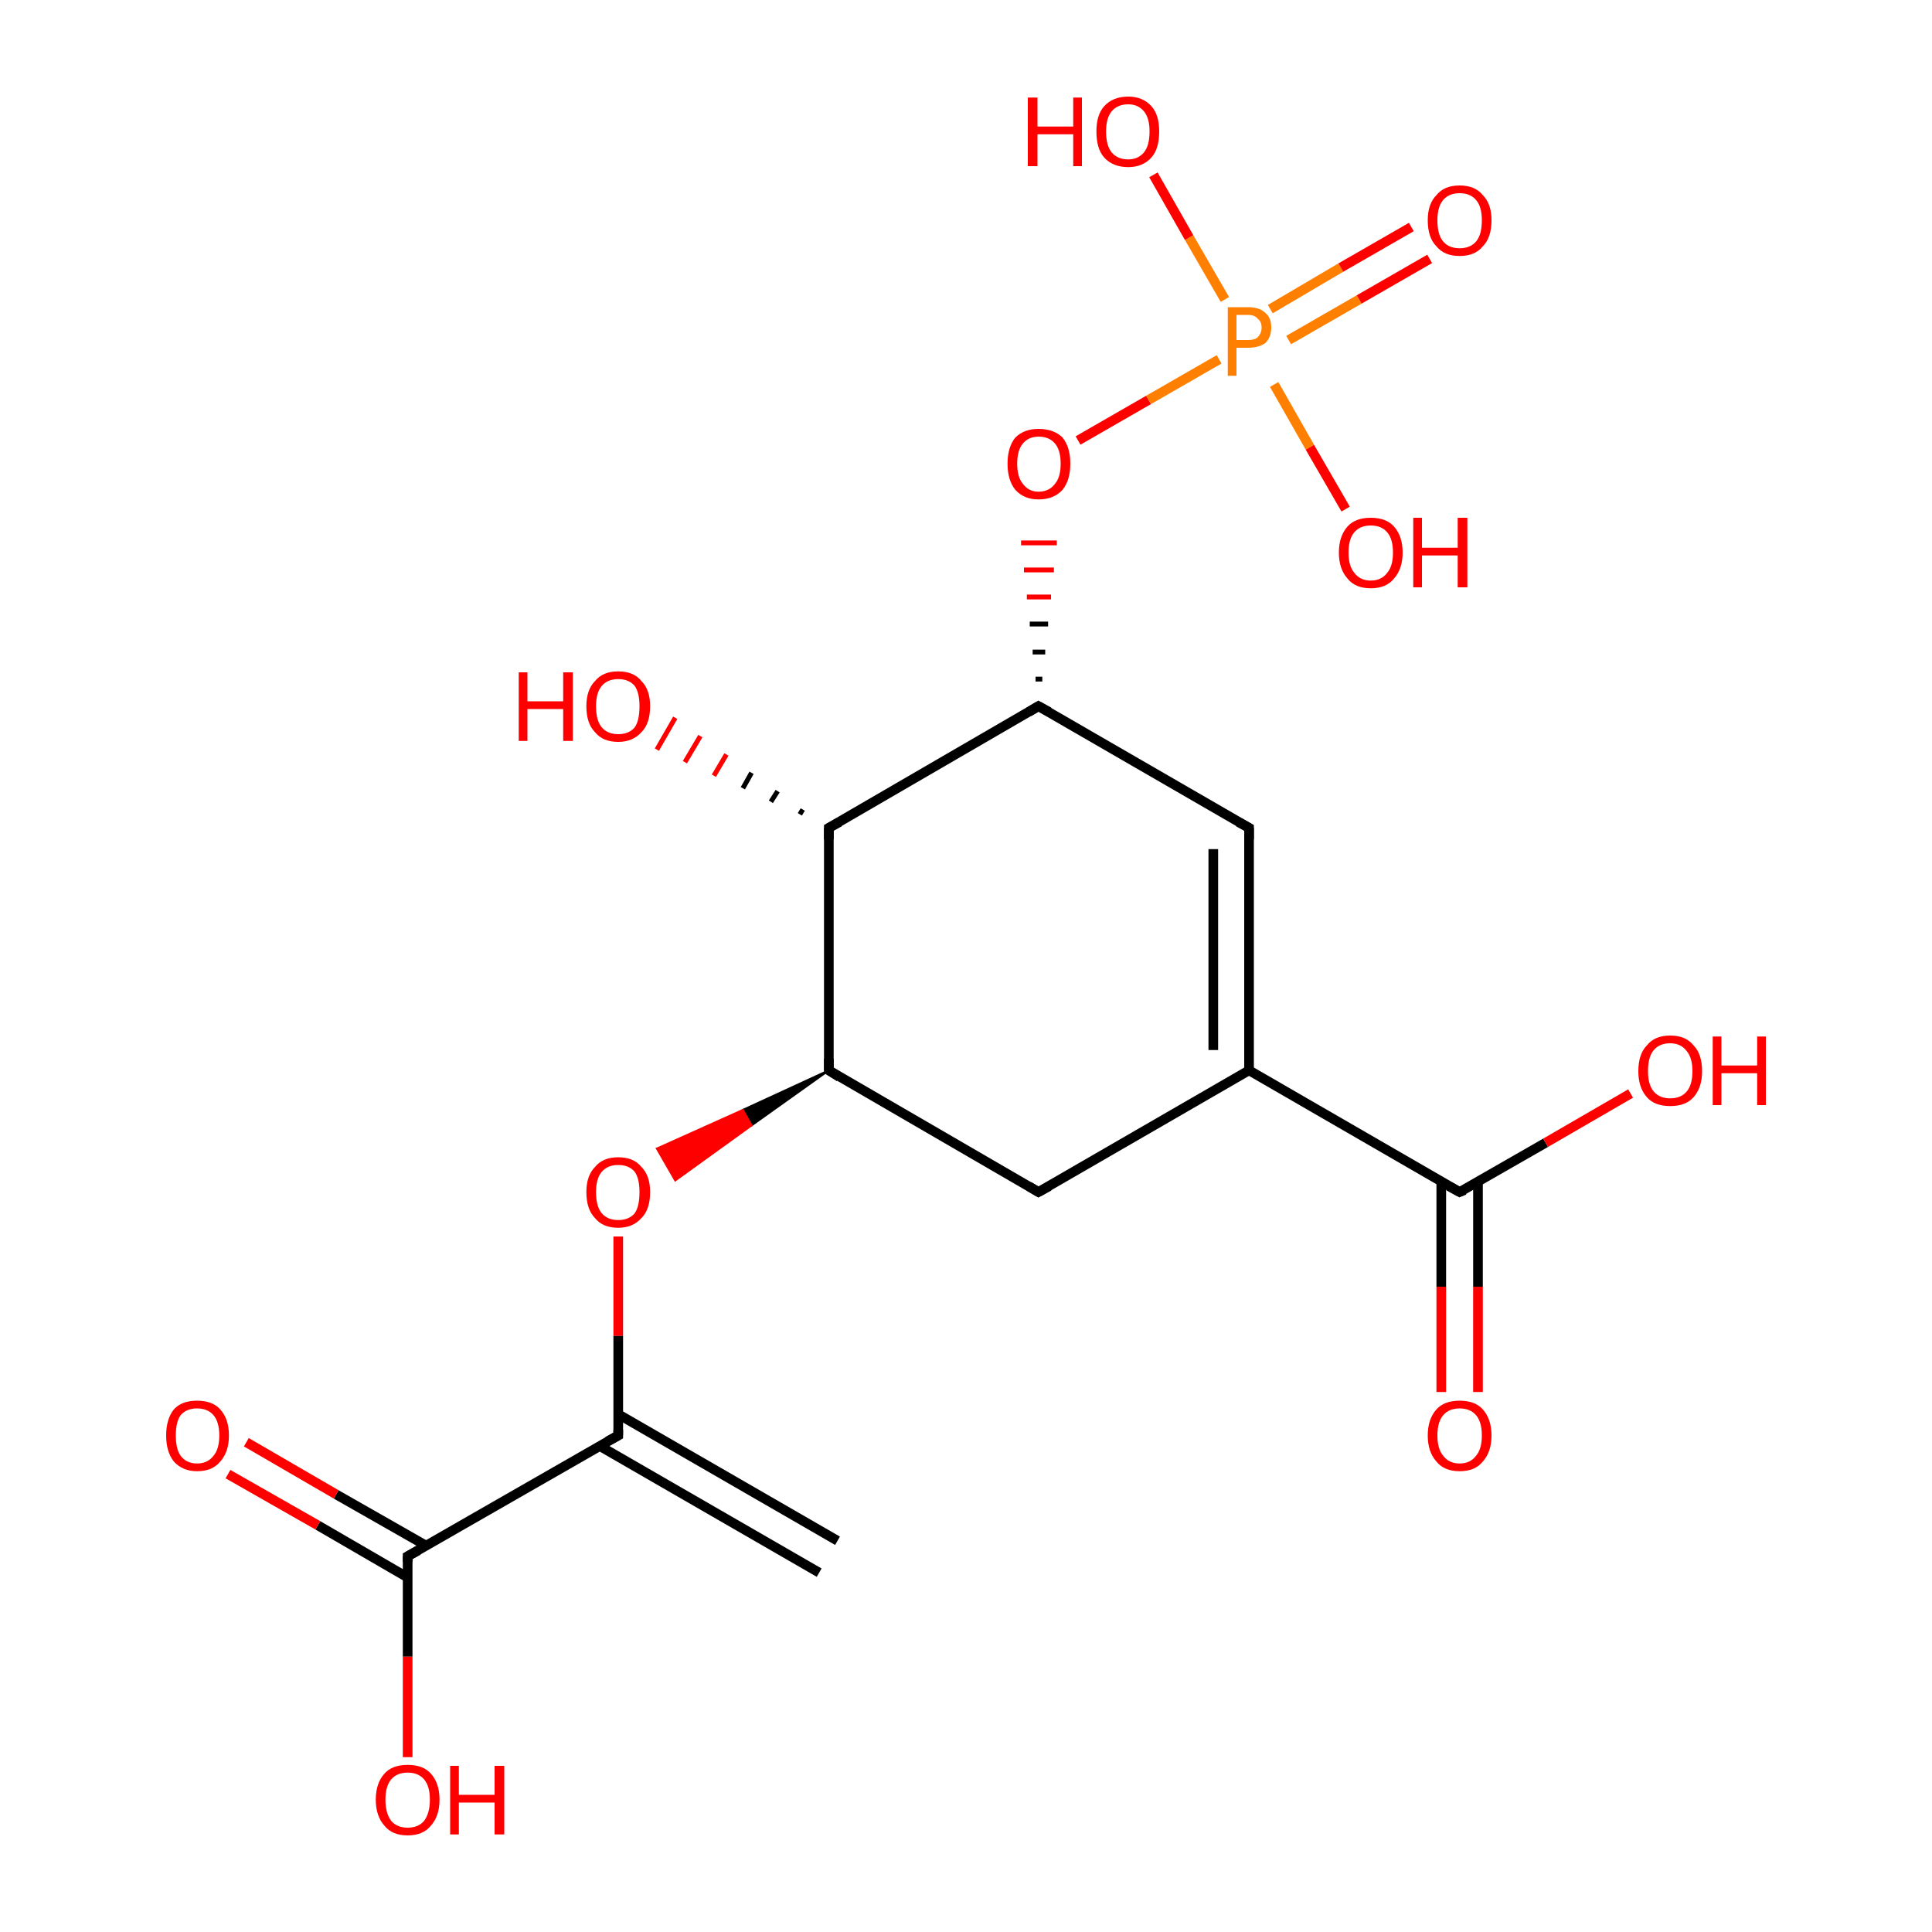 <?xml version='1.0' encoding='iso-8859-1'?>
<svg version='1.1' baseProfile='full'
              xmlns='http://www.w3.org/2000/svg'
                      xmlns:rdkit='http://www.rdkit.org/xml'
                      xmlns:xlink='http://www.w3.org/1999/xlink'
                  xml:space='preserve'
width='200px' height='200px' viewBox='0 0 200 200'>
<!-- END OF HEADER -->
<rect style='opacity:1.0;fill:#FFFFFF;stroke:none' width='200.0' height='200.0' x='0.0' y='0.0'> </rect>
<path class='bond-0 atom-0 atom-1' d='M 129.3,110.8 L 129.3,85.7' style='fill:none;fill-rule:evenodd;stroke:#000000;stroke-width:1.0px;stroke-linecap:butt;stroke-linejoin:miter;stroke-opacity:1' />
<path class='bond-0 atom-0 atom-1' d='M 125.6,108.7 L 125.6,87.9' style='fill:none;fill-rule:evenodd;stroke:#000000;stroke-width:1.0px;stroke-linecap:butt;stroke-linejoin:miter;stroke-opacity:1' />
<path class='bond-1 atom-0 atom-5' d='M 129.3,110.8 L 107.5,123.4' style='fill:none;fill-rule:evenodd;stroke:#000000;stroke-width:1.0px;stroke-linecap:butt;stroke-linejoin:miter;stroke-opacity:1' />
<path class='bond-2 atom-0 atom-18' d='M 129.3,110.8 L 151.1,123.4' style='fill:none;fill-rule:evenodd;stroke:#000000;stroke-width:1.0px;stroke-linecap:butt;stroke-linejoin:miter;stroke-opacity:1' />
<path class='bond-3 atom-1 atom-2' d='M 129.3,85.7 L 107.5,73.1' style='fill:none;fill-rule:evenodd;stroke:#000000;stroke-width:1.0px;stroke-linecap:butt;stroke-linejoin:miter;stroke-opacity:1' />
<path class='bond-4 atom-2 atom-3' d='M 107.5,73.1 L 85.8,85.7' style='fill:none;fill-rule:evenodd;stroke:#000000;stroke-width:1.0px;stroke-linecap:butt;stroke-linejoin:miter;stroke-opacity:1' />
<path class='bond-5 atom-2 atom-6' d='M 107.9,70.3 L 107.2,70.3' style='fill:none;fill-rule:evenodd;stroke:#000000;stroke-width:0.5px;stroke-linecap:butt;stroke-linejoin:miter;stroke-opacity:1' />
<path class='bond-5 atom-2 atom-6' d='M 108.2,67.5 L 106.9,67.5' style='fill:none;fill-rule:evenodd;stroke:#000000;stroke-width:0.5px;stroke-linecap:butt;stroke-linejoin:miter;stroke-opacity:1' />
<path class='bond-5 atom-2 atom-6' d='M 108.5,64.6 L 106.6,64.6' style='fill:none;fill-rule:evenodd;stroke:#000000;stroke-width:0.5px;stroke-linecap:butt;stroke-linejoin:miter;stroke-opacity:1' />
<path class='bond-5 atom-2 atom-6' d='M 108.8,61.8 L 106.3,61.8' style='fill:none;fill-rule:evenodd;stroke:#FF0000;stroke-width:0.5px;stroke-linecap:butt;stroke-linejoin:miter;stroke-opacity:1' />
<path class='bond-5 atom-2 atom-6' d='M 109.1,59.0 L 106.0,59.0' style='fill:none;fill-rule:evenodd;stroke:#FF0000;stroke-width:0.5px;stroke-linecap:butt;stroke-linejoin:miter;stroke-opacity:1' />
<path class='bond-5 atom-2 atom-6' d='M 109.4,56.2 L 105.7,56.2' style='fill:none;fill-rule:evenodd;stroke:#FF0000;stroke-width:0.5px;stroke-linecap:butt;stroke-linejoin:miter;stroke-opacity:1' />
<path class='bond-6 atom-3 atom-4' d='M 85.8,85.7 L 85.8,110.8' style='fill:none;fill-rule:evenodd;stroke:#000000;stroke-width:1.0px;stroke-linecap:butt;stroke-linejoin:miter;stroke-opacity:1' />
<path class='bond-7 atom-3 atom-11' d='M 82.8,84.3 L 83.1,83.8' style='fill:none;fill-rule:evenodd;stroke:#000000;stroke-width:0.5px;stroke-linecap:butt;stroke-linejoin:miter;stroke-opacity:1' />
<path class='bond-7 atom-3 atom-11' d='M 79.8,83.0 L 80.5,81.9' style='fill:none;fill-rule:evenodd;stroke:#000000;stroke-width:0.5px;stroke-linecap:butt;stroke-linejoin:miter;stroke-opacity:1' />
<path class='bond-7 atom-3 atom-11' d='M 76.9,81.6 L 77.8,80.0' style='fill:none;fill-rule:evenodd;stroke:#000000;stroke-width:0.5px;stroke-linecap:butt;stroke-linejoin:miter;stroke-opacity:1' />
<path class='bond-7 atom-3 atom-11' d='M 73.9,80.3 L 75.2,78.1' style='fill:none;fill-rule:evenodd;stroke:#FF0000;stroke-width:0.5px;stroke-linecap:butt;stroke-linejoin:miter;stroke-opacity:1' />
<path class='bond-7 atom-3 atom-11' d='M 70.9,78.9 L 72.5,76.2' style='fill:none;fill-rule:evenodd;stroke:#FF0000;stroke-width:0.5px;stroke-linecap:butt;stroke-linejoin:miter;stroke-opacity:1' />
<path class='bond-7 atom-3 atom-11' d='M 68.0,77.6 L 69.9,74.3' style='fill:none;fill-rule:evenodd;stroke:#FF0000;stroke-width:0.5px;stroke-linecap:butt;stroke-linejoin:miter;stroke-opacity:1' />
<path class='bond-8 atom-4 atom-5' d='M 85.8,110.8 L 107.5,123.4' style='fill:none;fill-rule:evenodd;stroke:#000000;stroke-width:1.0px;stroke-linecap:butt;stroke-linejoin:miter;stroke-opacity:1' />
<path class='bond-9 atom-4 atom-12' d='M 85.8,110.8 L 77.8,116.5 L 76.9,114.9 Z' style='fill:#000000;fill-rule:evenodd;fill-opacity:1;stroke:#000000;stroke-width:0.2px;stroke-linecap:butt;stroke-linejoin:miter;stroke-opacity:1;' />
<path class='bond-9 atom-4 atom-12' d='M 77.8,116.5 L 68.0,118.9 L 69.9,122.2 Z' style='fill:#FF0000;fill-rule:evenodd;fill-opacity:1;stroke:#FF0000;stroke-width:0.2px;stroke-linecap:butt;stroke-linejoin:miter;stroke-opacity:1;' />
<path class='bond-9 atom-4 atom-12' d='M 77.8,116.5 L 76.9,114.9 L 68.0,118.9 Z' style='fill:#FF0000;fill-rule:evenodd;fill-opacity:1;stroke:#FF0000;stroke-width:0.2px;stroke-linecap:butt;stroke-linejoin:miter;stroke-opacity:1;' />
<path class='bond-10 atom-6 atom-7' d='M 111.6,45.6 L 118.9,41.4' style='fill:none;fill-rule:evenodd;stroke:#FF0000;stroke-width:1.0px;stroke-linecap:butt;stroke-linejoin:miter;stroke-opacity:1' />
<path class='bond-10 atom-6 atom-7' d='M 118.9,41.4 L 126.2,37.2' style='fill:none;fill-rule:evenodd;stroke:#FF7F00;stroke-width:1.0px;stroke-linecap:butt;stroke-linejoin:miter;stroke-opacity:1' />
<path class='bond-11 atom-7 atom-8' d='M 133.4,35.2 L 140.7,31.0' style='fill:none;fill-rule:evenodd;stroke:#FF7F00;stroke-width:1.0px;stroke-linecap:butt;stroke-linejoin:miter;stroke-opacity:1' />
<path class='bond-11 atom-7 atom-8' d='M 140.7,31.0 L 148.0,26.8' style='fill:none;fill-rule:evenodd;stroke:#FF0000;stroke-width:1.0px;stroke-linecap:butt;stroke-linejoin:miter;stroke-opacity:1' />
<path class='bond-11 atom-7 atom-8' d='M 131.5,32.0 L 138.8,27.7' style='fill:none;fill-rule:evenodd;stroke:#FF7F00;stroke-width:1.0px;stroke-linecap:butt;stroke-linejoin:miter;stroke-opacity:1' />
<path class='bond-11 atom-7 atom-8' d='M 138.8,27.7 L 146.1,23.5' style='fill:none;fill-rule:evenodd;stroke:#FF0000;stroke-width:1.0px;stroke-linecap:butt;stroke-linejoin:miter;stroke-opacity:1' />
<path class='bond-12 atom-7 atom-9' d='M 126.8,31.0 L 123.1,24.6' style='fill:none;fill-rule:evenodd;stroke:#FF7F00;stroke-width:1.0px;stroke-linecap:butt;stroke-linejoin:miter;stroke-opacity:1' />
<path class='bond-12 atom-7 atom-9' d='M 123.1,24.6 L 119.4,18.1' style='fill:none;fill-rule:evenodd;stroke:#FF0000;stroke-width:1.0px;stroke-linecap:butt;stroke-linejoin:miter;stroke-opacity:1' />
<path class='bond-13 atom-7 atom-10' d='M 131.9,39.8 L 135.6,46.3' style='fill:none;fill-rule:evenodd;stroke:#FF7F00;stroke-width:1.0px;stroke-linecap:butt;stroke-linejoin:miter;stroke-opacity:1' />
<path class='bond-13 atom-7 atom-10' d='M 135.6,46.3 L 139.3,52.7' style='fill:none;fill-rule:evenodd;stroke:#FF0000;stroke-width:1.0px;stroke-linecap:butt;stroke-linejoin:miter;stroke-opacity:1' />
<path class='bond-14 atom-12 atom-13' d='M 64.0,128.0 L 64.0,138.3' style='fill:none;fill-rule:evenodd;stroke:#FF0000;stroke-width:1.0px;stroke-linecap:butt;stroke-linejoin:miter;stroke-opacity:1' />
<path class='bond-14 atom-12 atom-13' d='M 64.0,138.3 L 64.0,148.6' style='fill:none;fill-rule:evenodd;stroke:#000000;stroke-width:1.0px;stroke-linecap:butt;stroke-linejoin:miter;stroke-opacity:1' />
<path class='bond-15 atom-13 atom-14' d='M 62.1,149.7 L 84.8,162.8' style='fill:none;fill-rule:evenodd;stroke:#000000;stroke-width:1.0px;stroke-linecap:butt;stroke-linejoin:miter;stroke-opacity:1' />
<path class='bond-15 atom-13 atom-14' d='M 64.0,146.4 L 86.7,159.5' style='fill:none;fill-rule:evenodd;stroke:#000000;stroke-width:1.0px;stroke-linecap:butt;stroke-linejoin:miter;stroke-opacity:1' />
<path class='bond-16 atom-13 atom-15' d='M 64.0,148.6 L 42.2,161.1' style='fill:none;fill-rule:evenodd;stroke:#000000;stroke-width:1.0px;stroke-linecap:butt;stroke-linejoin:miter;stroke-opacity:1' />
<path class='bond-17 atom-15 atom-16' d='M 42.2,161.1 L 42.2,171.5' style='fill:none;fill-rule:evenodd;stroke:#000000;stroke-width:1.0px;stroke-linecap:butt;stroke-linejoin:miter;stroke-opacity:1' />
<path class='bond-17 atom-15 atom-16' d='M 42.2,171.5 L 42.2,181.9' style='fill:none;fill-rule:evenodd;stroke:#FF0000;stroke-width:1.0px;stroke-linecap:butt;stroke-linejoin:miter;stroke-opacity:1' />
<path class='bond-18 atom-15 atom-17' d='M 44.1,160.0 L 34.8,154.7' style='fill:none;fill-rule:evenodd;stroke:#000000;stroke-width:1.0px;stroke-linecap:butt;stroke-linejoin:miter;stroke-opacity:1' />
<path class='bond-18 atom-15 atom-17' d='M 34.8,154.7 L 25.5,149.3' style='fill:none;fill-rule:evenodd;stroke:#FF0000;stroke-width:1.0px;stroke-linecap:butt;stroke-linejoin:miter;stroke-opacity:1' />
<path class='bond-18 atom-15 atom-17' d='M 42.2,163.3 L 32.9,157.9' style='fill:none;fill-rule:evenodd;stroke:#000000;stroke-width:1.0px;stroke-linecap:butt;stroke-linejoin:miter;stroke-opacity:1' />
<path class='bond-18 atom-15 atom-17' d='M 32.9,157.9 L 23.6,152.6' style='fill:none;fill-rule:evenodd;stroke:#FF0000;stroke-width:1.0px;stroke-linecap:butt;stroke-linejoin:miter;stroke-opacity:1' />
<path class='bond-19 atom-18 atom-19' d='M 149.2,122.3 L 149.2,133.2' style='fill:none;fill-rule:evenodd;stroke:#000000;stroke-width:1.0px;stroke-linecap:butt;stroke-linejoin:miter;stroke-opacity:1' />
<path class='bond-19 atom-18 atom-19' d='M 149.2,133.2 L 149.2,144.1' style='fill:none;fill-rule:evenodd;stroke:#FF0000;stroke-width:1.0px;stroke-linecap:butt;stroke-linejoin:miter;stroke-opacity:1' />
<path class='bond-19 atom-18 atom-19' d='M 153.0,122.3 L 153.0,133.2' style='fill:none;fill-rule:evenodd;stroke:#000000;stroke-width:1.0px;stroke-linecap:butt;stroke-linejoin:miter;stroke-opacity:1' />
<path class='bond-19 atom-18 atom-19' d='M 153.0,133.2 L 153.0,144.1' style='fill:none;fill-rule:evenodd;stroke:#FF0000;stroke-width:1.0px;stroke-linecap:butt;stroke-linejoin:miter;stroke-opacity:1' />
<path class='bond-20 atom-18 atom-20' d='M 151.1,123.4 L 160.0,118.3' style='fill:none;fill-rule:evenodd;stroke:#000000;stroke-width:1.0px;stroke-linecap:butt;stroke-linejoin:miter;stroke-opacity:1' />
<path class='bond-20 atom-18 atom-20' d='M 160.0,118.3 L 168.8,113.2' style='fill:none;fill-rule:evenodd;stroke:#FF0000;stroke-width:1.0px;stroke-linecap:butt;stroke-linejoin:miter;stroke-opacity:1' />
<path d='M 129.3,86.9 L 129.3,85.7 L 128.2,85.1' style='fill:none;stroke:#000000;stroke-width:1.0px;stroke-linecap:butt;stroke-linejoin:miter;stroke-opacity:1;' />
<path d='M 108.6,73.7 L 107.5,73.1 L 106.5,73.7' style='fill:none;stroke:#000000;stroke-width:1.0px;stroke-linecap:butt;stroke-linejoin:miter;stroke-opacity:1;' />
<path d='M 86.9,85.1 L 85.8,85.7 L 85.8,86.9' style='fill:none;stroke:#000000;stroke-width:1.0px;stroke-linecap:butt;stroke-linejoin:miter;stroke-opacity:1;' />
<path d='M 85.8,109.6 L 85.8,110.8 L 86.9,111.5' style='fill:none;stroke:#000000;stroke-width:1.0px;stroke-linecap:butt;stroke-linejoin:miter;stroke-opacity:1;' />
<path d='M 108.6,122.8 L 107.5,123.4 L 106.5,122.8' style='fill:none;stroke:#000000;stroke-width:1.0px;stroke-linecap:butt;stroke-linejoin:miter;stroke-opacity:1;' />
<path d='M 64.0,148.0 L 64.0,148.6 L 62.9,149.2' style='fill:none;stroke:#000000;stroke-width:1.0px;stroke-linecap:butt;stroke-linejoin:miter;stroke-opacity:1;' />
<path d='M 43.3,160.5 L 42.2,161.1 L 42.2,161.7' style='fill:none;stroke:#000000;stroke-width:1.0px;stroke-linecap:butt;stroke-linejoin:miter;stroke-opacity:1;' />
<path d='M 150.0,122.8 L 151.1,123.4 L 151.6,123.2' style='fill:none;stroke:#000000;stroke-width:1.0px;stroke-linecap:butt;stroke-linejoin:miter;stroke-opacity:1;' />
<path class='atom-6' d='M 104.3 48.0
Q 104.3 46.3, 105.1 45.3
Q 106.0 44.4, 107.5 44.4
Q 109.1 44.4, 110.0 45.3
Q 110.8 46.3, 110.8 48.0
Q 110.8 49.7, 110.0 50.7
Q 109.1 51.7, 107.5 51.7
Q 106.0 51.7, 105.1 50.7
Q 104.3 49.7, 104.3 48.0
M 107.5 50.9
Q 108.6 50.9, 109.2 50.1
Q 109.8 49.4, 109.8 48.0
Q 109.8 46.6, 109.2 45.9
Q 108.6 45.2, 107.5 45.2
Q 106.5 45.2, 105.9 45.9
Q 105.3 46.6, 105.3 48.0
Q 105.3 49.4, 105.9 50.1
Q 106.5 50.9, 107.5 50.9
' fill='#FF0000'/>
<path class='atom-7' d='M 129.2 31.8
Q 130.4 31.8, 131.0 32.4
Q 131.6 32.9, 131.6 33.9
Q 131.6 34.9, 131.0 35.5
Q 130.3 36.0, 129.2 36.0
L 128.0 36.0
L 128.0 38.9
L 127.1 38.9
L 127.1 31.8
L 129.2 31.8
M 129.2 35.2
Q 129.9 35.2, 130.2 34.9
Q 130.6 34.5, 130.6 33.9
Q 130.6 33.3, 130.2 33.0
Q 129.9 32.6, 129.2 32.6
L 128.0 32.6
L 128.0 35.2
L 129.2 35.2
' fill='#FF7F00'/>
<path class='atom-8' d='M 147.8 22.8
Q 147.8 21.1, 148.7 20.2
Q 149.5 19.2, 151.1 19.2
Q 152.7 19.2, 153.5 20.2
Q 154.4 21.1, 154.4 22.8
Q 154.4 24.6, 153.5 25.5
Q 152.7 26.5, 151.1 26.5
Q 149.5 26.5, 148.7 25.5
Q 147.8 24.6, 147.8 22.8
M 151.1 25.7
Q 152.2 25.7, 152.8 25.0
Q 153.4 24.3, 153.4 22.8
Q 153.4 21.4, 152.8 20.7
Q 152.2 20.0, 151.1 20.0
Q 150.0 20.0, 149.4 20.7
Q 148.8 21.4, 148.8 22.8
Q 148.8 24.3, 149.4 25.0
Q 150.0 25.7, 151.1 25.7
' fill='#FF0000'/>
<path class='atom-9' d='M 106.4 10.1
L 107.4 10.1
L 107.4 13.1
L 111.1 13.1
L 111.1 10.1
L 112.0 10.1
L 112.0 17.2
L 111.1 17.2
L 111.1 13.9
L 107.4 13.9
L 107.4 17.2
L 106.4 17.2
L 106.4 10.1
' fill='#FF0000'/>
<path class='atom-9' d='M 113.5 13.6
Q 113.5 11.9, 114.3 11.0
Q 115.2 10.0, 116.8 10.0
Q 118.3 10.0, 119.2 11.0
Q 120.0 11.9, 120.0 13.6
Q 120.0 15.4, 119.2 16.3
Q 118.3 17.3, 116.8 17.3
Q 115.2 17.3, 114.3 16.3
Q 113.5 15.4, 113.5 13.6
M 116.8 16.5
Q 117.8 16.5, 118.4 15.8
Q 119.0 15.1, 119.0 13.6
Q 119.0 12.2, 118.4 11.5
Q 117.8 10.8, 116.8 10.8
Q 115.7 10.8, 115.1 11.5
Q 114.5 12.2, 114.5 13.6
Q 114.5 15.1, 115.1 15.8
Q 115.7 16.5, 116.8 16.5
' fill='#FF0000'/>
<path class='atom-10' d='M 138.6 57.2
Q 138.6 55.5, 139.5 54.5
Q 140.3 53.6, 141.9 53.6
Q 143.5 53.6, 144.3 54.5
Q 145.2 55.5, 145.2 57.2
Q 145.2 58.9, 144.3 59.9
Q 143.5 60.9, 141.9 60.9
Q 140.3 60.9, 139.5 59.9
Q 138.6 58.9, 138.6 57.2
M 141.9 60.1
Q 143.0 60.1, 143.6 59.3
Q 144.2 58.6, 144.2 57.2
Q 144.2 55.8, 143.6 55.1
Q 143.0 54.4, 141.9 54.4
Q 140.8 54.4, 140.2 55.1
Q 139.6 55.8, 139.6 57.2
Q 139.6 58.6, 140.2 59.3
Q 140.8 60.1, 141.9 60.1
' fill='#FF0000'/>
<path class='atom-10' d='M 146.3 53.6
L 147.2 53.6
L 147.2 56.7
L 150.9 56.7
L 150.9 53.6
L 151.9 53.6
L 151.9 60.8
L 150.9 60.8
L 150.9 57.5
L 147.2 57.5
L 147.2 60.8
L 146.3 60.8
L 146.3 53.6
' fill='#FF0000'/>
<path class='atom-11' d='M 53.7 69.6
L 54.6 69.6
L 54.6 72.6
L 58.3 72.6
L 58.3 69.6
L 59.3 69.6
L 59.3 76.7
L 58.3 76.7
L 58.3 73.4
L 54.6 73.4
L 54.6 76.7
L 53.7 76.7
L 53.7 69.6
' fill='#FF0000'/>
<path class='atom-11' d='M 60.7 73.1
Q 60.7 71.4, 61.6 70.5
Q 62.4 69.5, 64.0 69.5
Q 65.6 69.5, 66.4 70.5
Q 67.3 71.4, 67.3 73.1
Q 67.3 74.9, 66.4 75.8
Q 65.5 76.8, 64.0 76.8
Q 62.4 76.8, 61.6 75.8
Q 60.7 74.9, 60.7 73.1
M 64.0 76.0
Q 65.1 76.0, 65.7 75.3
Q 66.2 74.6, 66.2 73.1
Q 66.2 71.7, 65.7 71.0
Q 65.1 70.3, 64.0 70.3
Q 62.9 70.3, 62.3 71.0
Q 61.7 71.7, 61.7 73.1
Q 61.7 74.6, 62.3 75.3
Q 62.9 76.0, 64.0 76.0
' fill='#FF0000'/>
<path class='atom-12' d='M 60.7 123.4
Q 60.7 121.7, 61.6 120.8
Q 62.4 119.8, 64.0 119.8
Q 65.6 119.8, 66.4 120.8
Q 67.3 121.7, 67.3 123.4
Q 67.3 125.2, 66.4 126.1
Q 65.5 127.1, 64.0 127.1
Q 62.4 127.1, 61.6 126.1
Q 60.7 125.2, 60.7 123.4
M 64.0 126.3
Q 65.1 126.3, 65.7 125.6
Q 66.2 124.9, 66.2 123.4
Q 66.2 122.0, 65.7 121.3
Q 65.1 120.6, 64.0 120.6
Q 62.9 120.6, 62.3 121.3
Q 61.7 122.0, 61.7 123.4
Q 61.7 124.9, 62.3 125.6
Q 62.9 126.3, 64.0 126.3
' fill='#FF0000'/>
<path class='atom-16' d='M 38.9 186.3
Q 38.9 184.6, 39.8 183.6
Q 40.6 182.7, 42.2 182.7
Q 43.8 182.7, 44.6 183.6
Q 45.5 184.6, 45.5 186.3
Q 45.5 188.0, 44.6 189.0
Q 43.8 190.0, 42.2 190.0
Q 40.6 190.0, 39.8 189.0
Q 38.9 188.0, 38.9 186.3
M 42.2 189.2
Q 43.3 189.2, 43.9 188.5
Q 44.5 187.7, 44.5 186.3
Q 44.5 184.9, 43.9 184.2
Q 43.3 183.5, 42.2 183.5
Q 41.1 183.5, 40.5 184.2
Q 39.9 184.9, 39.9 186.3
Q 39.9 187.7, 40.5 188.5
Q 41.1 189.2, 42.2 189.2
' fill='#FF0000'/>
<path class='atom-16' d='M 46.6 182.8
L 47.5 182.8
L 47.5 185.8
L 51.2 185.8
L 51.2 182.8
L 52.2 182.8
L 52.2 189.9
L 51.2 189.9
L 51.2 186.6
L 47.5 186.6
L 47.5 189.9
L 46.6 189.9
L 46.6 182.8
' fill='#FF0000'/>
<path class='atom-17' d='M 17.2 148.6
Q 17.2 146.9, 18.0 145.9
Q 18.8 145.0, 20.4 145.0
Q 22.0 145.0, 22.8 145.9
Q 23.7 146.9, 23.7 148.6
Q 23.7 150.3, 22.8 151.3
Q 22.0 152.3, 20.4 152.3
Q 18.9 152.3, 18.0 151.3
Q 17.2 150.3, 17.2 148.6
M 20.4 151.5
Q 21.5 151.5, 22.1 150.7
Q 22.7 150.0, 22.7 148.6
Q 22.7 147.2, 22.1 146.5
Q 21.5 145.8, 20.4 145.8
Q 19.3 145.8, 18.7 146.5
Q 18.2 147.2, 18.2 148.6
Q 18.2 150.0, 18.7 150.7
Q 19.3 151.5, 20.4 151.5
' fill='#FF0000'/>
<path class='atom-19' d='M 147.8 148.6
Q 147.8 146.9, 148.7 145.9
Q 149.5 145.0, 151.1 145.0
Q 152.7 145.0, 153.5 145.9
Q 154.4 146.9, 154.4 148.6
Q 154.4 150.3, 153.5 151.3
Q 152.7 152.3, 151.1 152.3
Q 149.5 152.3, 148.7 151.3
Q 147.8 150.3, 147.8 148.6
M 151.1 151.5
Q 152.2 151.5, 152.8 150.7
Q 153.4 150.0, 153.4 148.6
Q 153.4 147.2, 152.8 146.5
Q 152.2 145.8, 151.1 145.8
Q 150.0 145.8, 149.4 146.5
Q 148.8 147.2, 148.8 148.6
Q 148.8 150.0, 149.4 150.7
Q 150.0 151.5, 151.1 151.5
' fill='#FF0000'/>
<path class='atom-20' d='M 169.6 110.9
Q 169.6 109.1, 170.5 108.2
Q 171.3 107.2, 172.9 107.2
Q 174.5 107.2, 175.3 108.2
Q 176.2 109.1, 176.2 110.9
Q 176.2 112.6, 175.3 113.6
Q 174.5 114.5, 172.9 114.5
Q 171.3 114.5, 170.5 113.6
Q 169.6 112.6, 169.6 110.9
M 172.9 113.7
Q 174.0 113.7, 174.6 113.0
Q 175.2 112.3, 175.2 110.9
Q 175.2 109.5, 174.6 108.8
Q 174.0 108.0, 172.9 108.0
Q 171.8 108.0, 171.2 108.7
Q 170.6 109.4, 170.6 110.9
Q 170.6 112.3, 171.2 113.0
Q 171.8 113.7, 172.9 113.7
' fill='#FF0000'/>
<path class='atom-20' d='M 177.3 107.3
L 178.2 107.3
L 178.2 110.3
L 181.9 110.3
L 181.9 107.3
L 182.8 107.3
L 182.8 114.4
L 181.9 114.4
L 181.9 111.1
L 178.2 111.1
L 178.2 114.4
L 177.3 114.4
L 177.3 107.3
' fill='#FF0000'/>
</svg>
